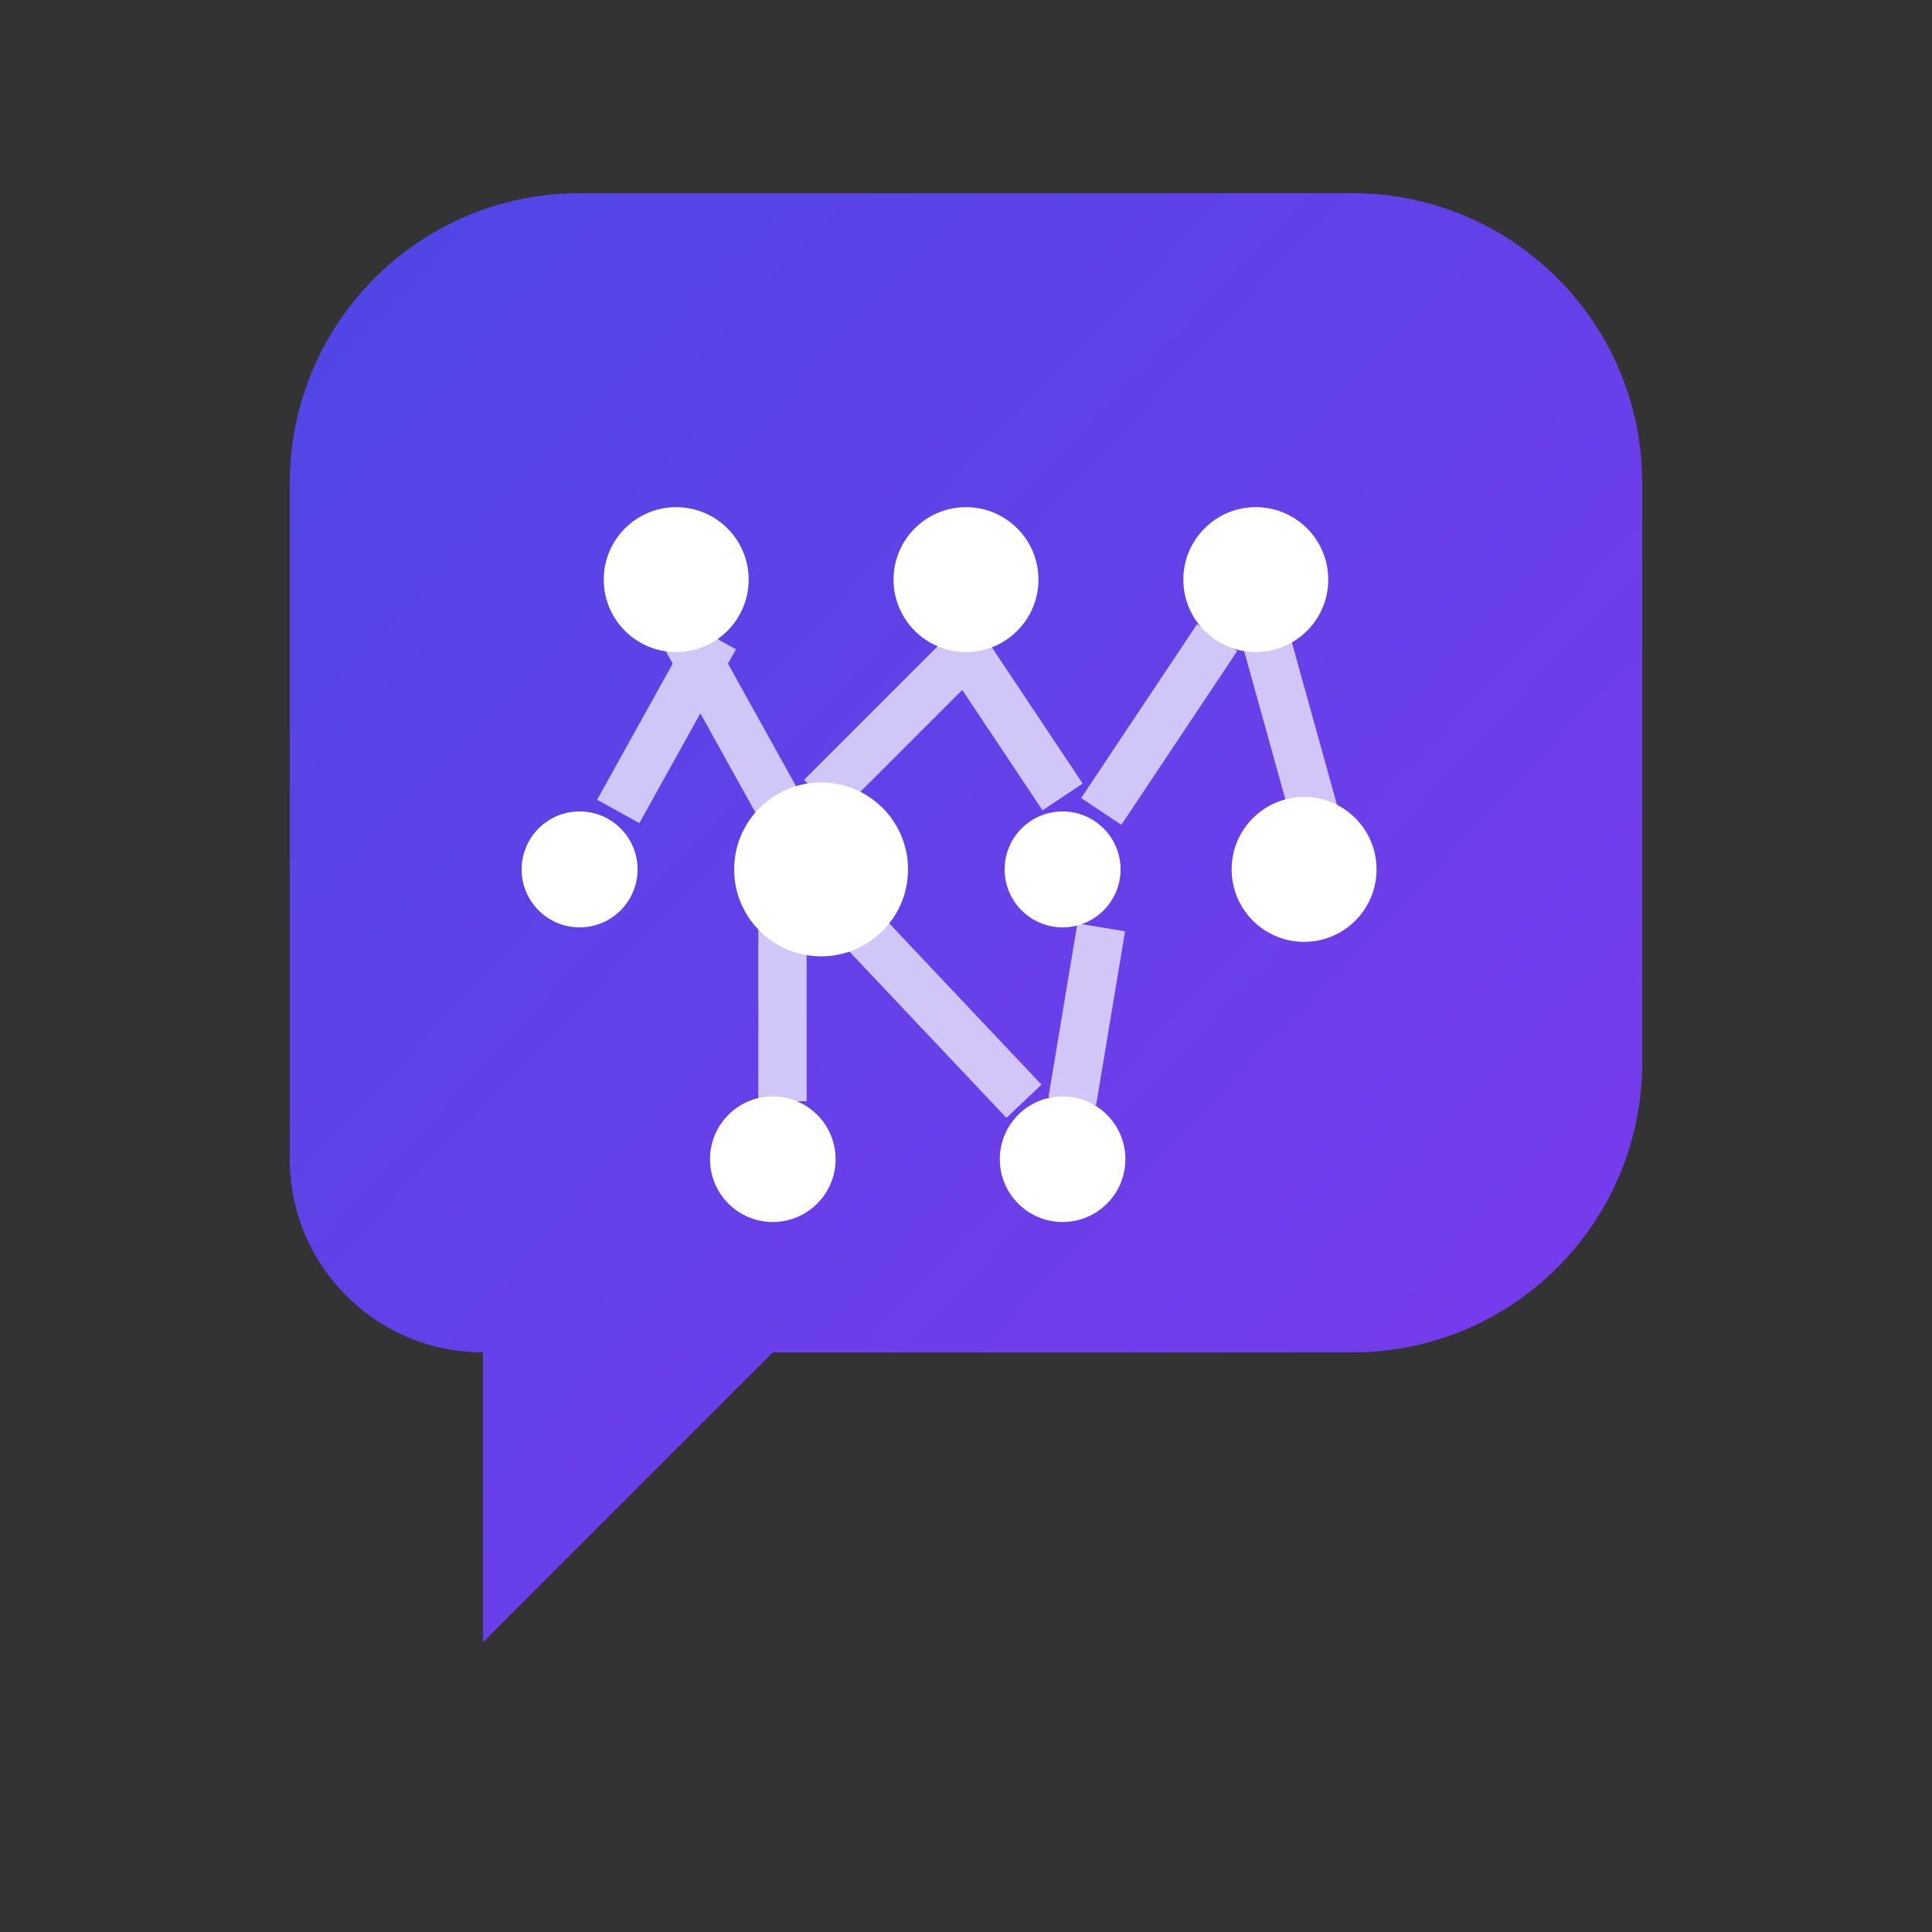 <svg width="32" height="32" viewBox="0 0 40 40" fill="none" xmlns="http://www.w3.org/2000/svg">
  <rect x="0" y="0" width="40" height="40" fill="#333333" stroke="none"/>
  <defs>
    <linearGradient id="glorioGradient" x1="0%" y1="0%" x2="100%" y2="100%">
      <stop offset="0%" stop-color="#4F46E5" />
      <stop offset="100%" stop-color="#7C3AED" />
    </linearGradient>
  </defs>
  
  <!-- Speech bubble -->
  <path
    d="M6 10 C6 6.686, 8.686 4, 12 4 L28 4 C31.314 4, 34 6.686, 34 10 L34 22 C34 25.314, 31.314 28, 28 28 L16 28 L10 34 L10 28 C7.791 28, 6 26.209, 6 24 L6 10 Z"
    fill="url(#glorioGradient)"
  />
  
  <!-- Neural network inside bubble -->
  <g fill="white">
    <!-- Top layer nodes -->
    <circle cx="14" cy="12" r="1.5" />
    <circle cx="20" cy="12" r="1.5" />
    <circle cx="26" cy="12" r="1.5" />
    
    <!-- Middle layer nodes -->
    <circle cx="12" cy="18" r="1.2" />
    <circle cx="17" cy="18" r="1.8" />
    <circle cx="22" cy="18" r="1.2" />
    <circle cx="27" cy="18" r="1.5" />
    
    <!-- Bottom layer nodes -->
    <circle cx="16" cy="24" r="1.3" />
    <circle cx="22" cy="24" r="1.3" />
  </g>
  
  <!-- Neural connections -->
  <g stroke="white" stroke-width="1" opacity="0.7" fill="none">
    <!-- Top to middle connections -->
    <path d="M14.8 13.2 L12.8 16.8" />
    <path d="M14.2 13.2 L16.2 16.8" />
    <path d="M20 13.5 L17 16.5" />
    <path d="M20 13.5 L22 16.5" />
    <path d="M25.2 13.2 L22.8 16.8" />
    <path d="M26.2 13.2 L27.2 16.8" />
    
    <!-- Middle to bottom connections -->
    <path d="M16.2 19.2 L16.2 22.8" />
    <path d="M17.8 19.2 L21.2 22.8" />
    <path d="M22.8 19.2 L22.2 22.8" />
  </g>
</svg>